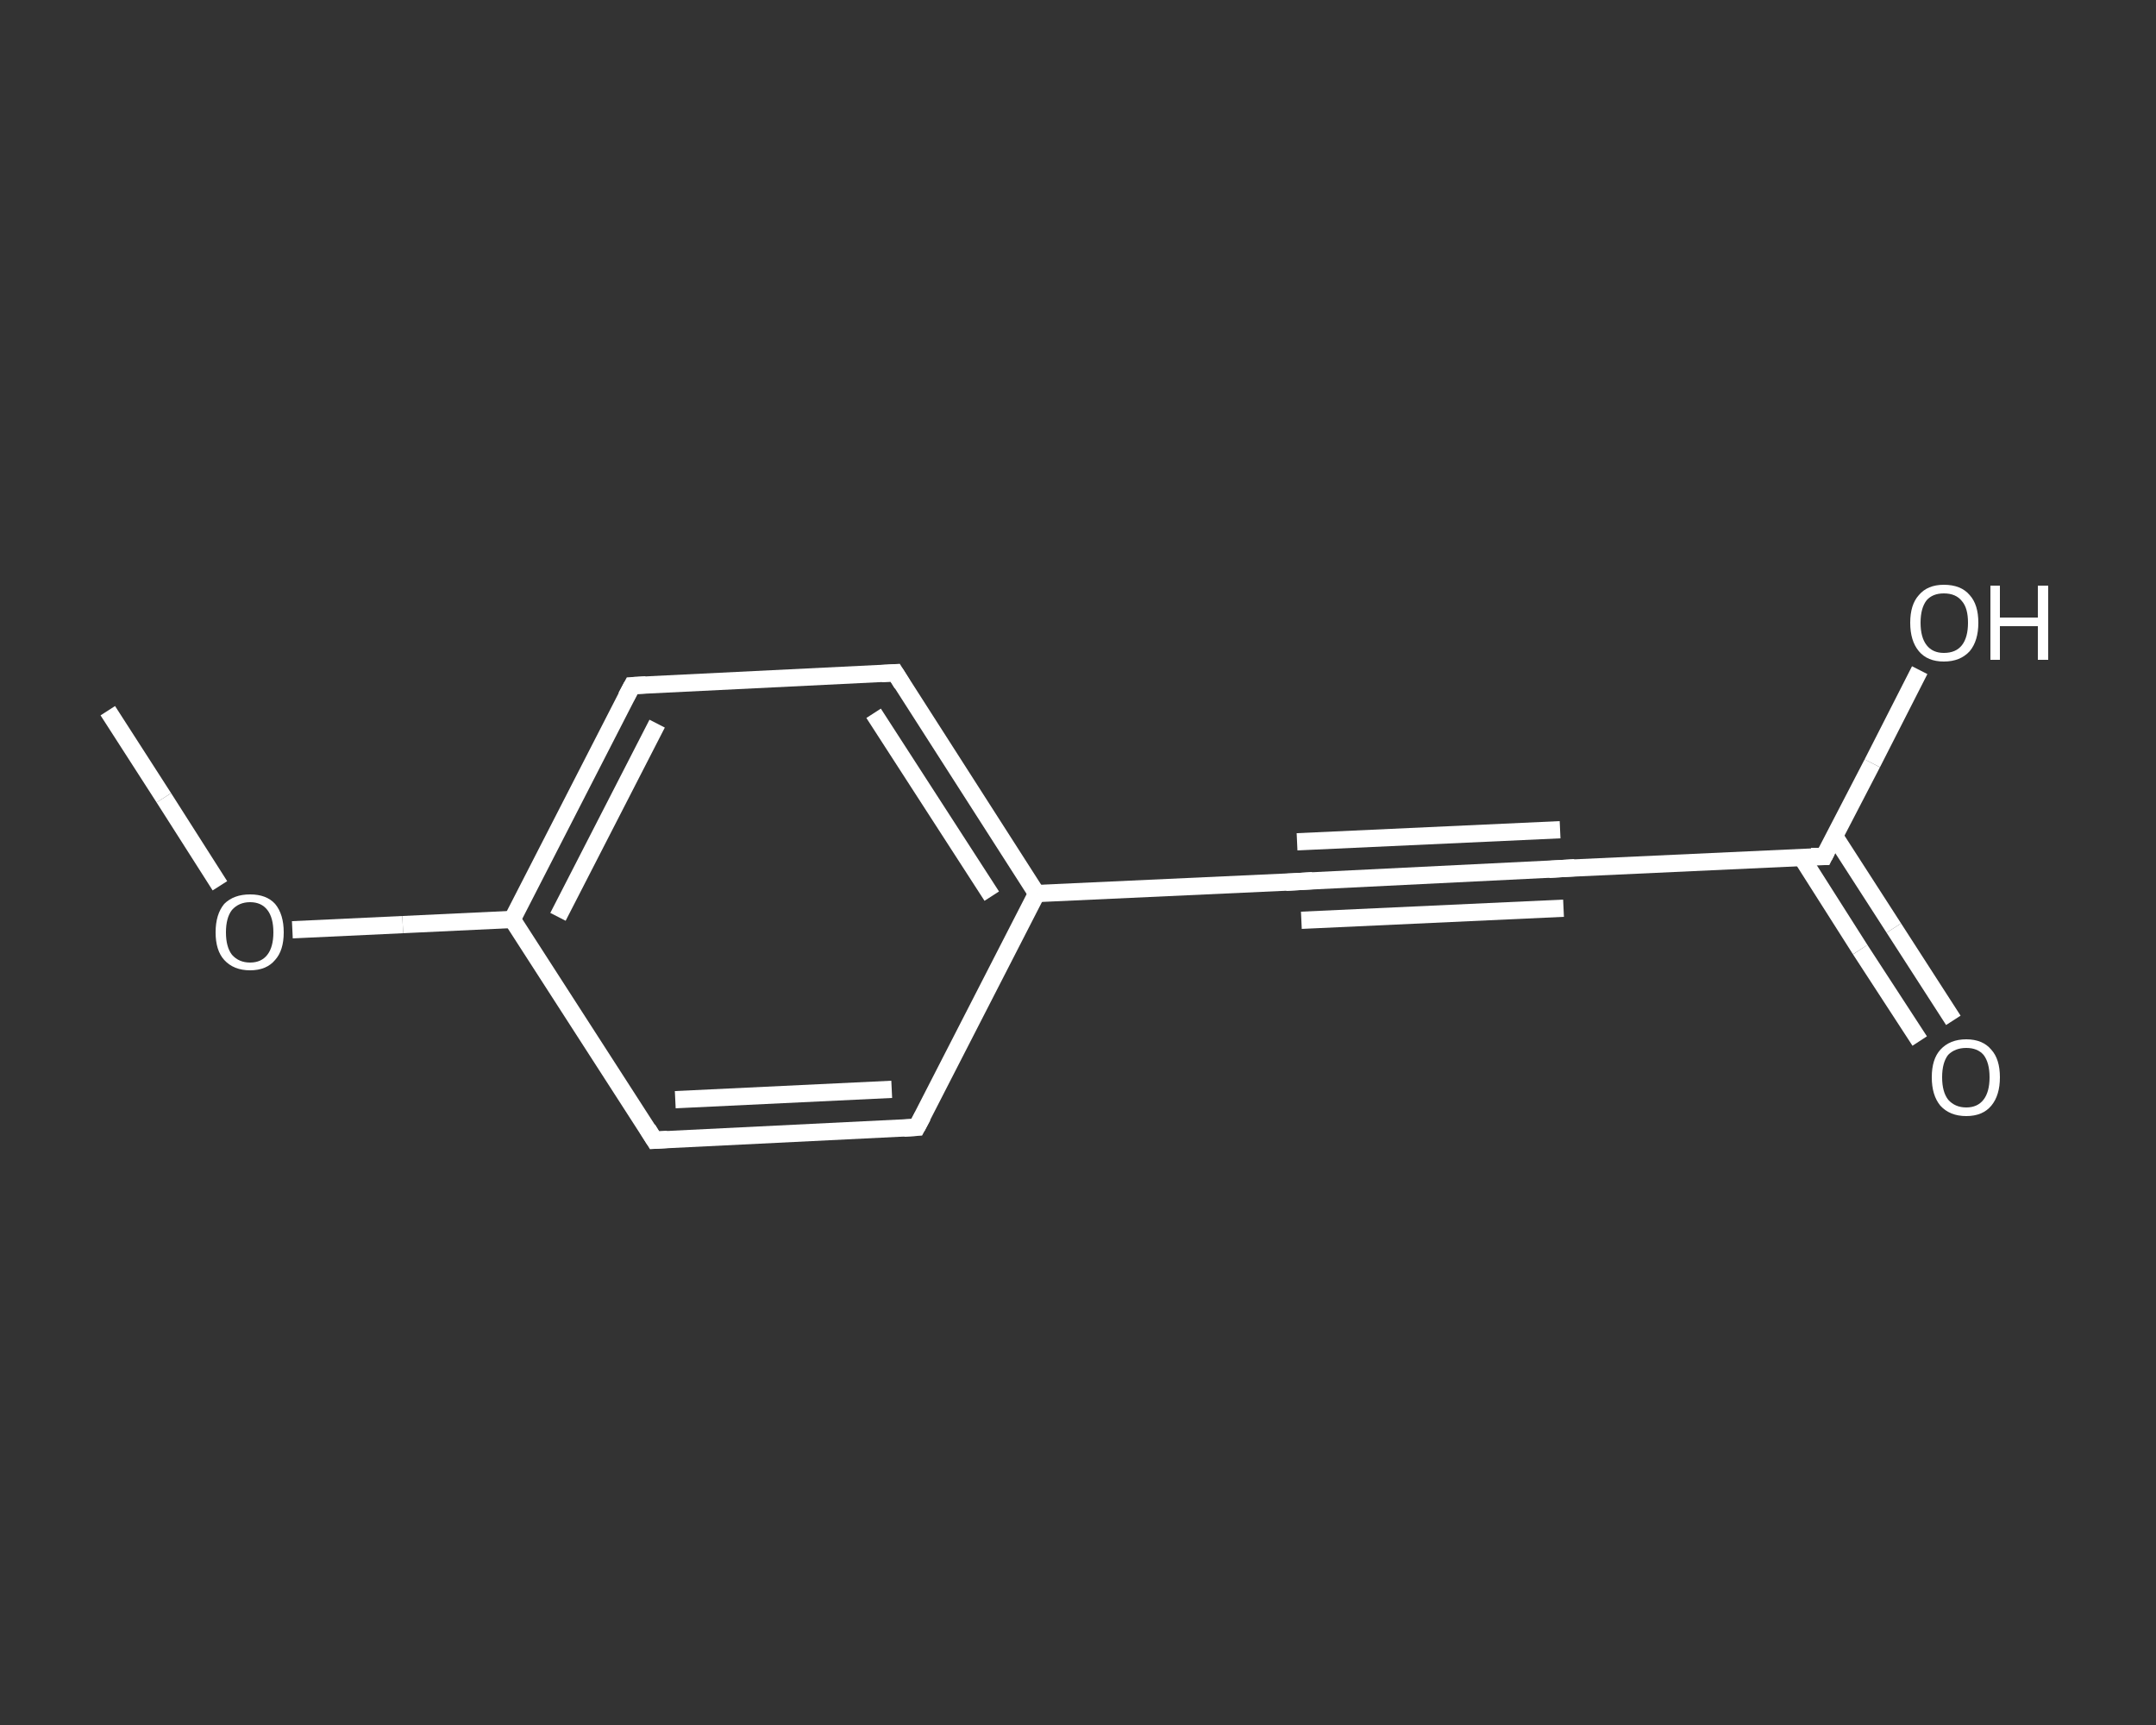 <?xml version='1.0' encoding='iso-8859-1'?>
<svg version='1.1' baseProfile='full'
              xmlns='http://www.w3.org/2000/svg'
                      xmlns:rdkit='http://www.rdkit.org/xml'
                      xmlns:xlink='http://www.w3.org/1999/xlink'
                  xml:space='preserve'
width='250px' height='200px' viewBox='0 0 250 200'>
<rect x="0" y="0" width="250" height="200" fill="#333333" stroke="none"/>
<!-- END OF HEADER -->
<rect style='opacity:1.0;fill:transparent;stroke:none' width='250.0' height='200.0' x='0.0' y='0.0'> </rect>
<path class='bond-0 atom-0 atom-1' d='M 12.5,82.4 L 19.0,92.5' style='fill:none;fill-rule:evenodd;stroke:#FFFFFF;stroke-width:2.0px;stroke-linecap:butt;stroke-linejoin:miter;stroke-opacity:1' />
<path class='bond-0 atom-0 atom-1' d='M 19.0,92.5 L 25.5,102.7' style='fill:none;fill-rule:evenodd;stroke:#FFFFFF;stroke-width:2.0px;stroke-linecap:butt;stroke-linejoin:miter;stroke-opacity:1' />
<path class='bond-1 atom-1 atom-2' d='M 33.9,107.8 L 46.7,107.2' style='fill:none;fill-rule:evenodd;stroke:#FFFFFF;stroke-width:2.0px;stroke-linecap:butt;stroke-linejoin:miter;stroke-opacity:1' />
<path class='bond-1 atom-1 atom-2' d='M 46.7,107.2 L 59.4,106.6' style='fill:none;fill-rule:evenodd;stroke:#FFFFFF;stroke-width:2.0px;stroke-linecap:butt;stroke-linejoin:miter;stroke-opacity:1' />
<path class='bond-2 atom-2 atom-3' d='M 59.4,106.6 L 73.3,79.5' style='fill:none;fill-rule:evenodd;stroke:#FFFFFF;stroke-width:2.0px;stroke-linecap:butt;stroke-linejoin:miter;stroke-opacity:1' />
<path class='bond-2 atom-2 atom-3' d='M 64.7,106.3 L 76.2,83.9' style='fill:none;fill-rule:evenodd;stroke:#FFFFFF;stroke-width:2.0px;stroke-linecap:butt;stroke-linejoin:miter;stroke-opacity:1' />
<path class='bond-3 atom-3 atom-4' d='M 73.3,79.5 L 103.8,78.0' style='fill:none;fill-rule:evenodd;stroke:#FFFFFF;stroke-width:2.0px;stroke-linecap:butt;stroke-linejoin:miter;stroke-opacity:1' />
<path class='bond-4 atom-4 atom-5' d='M 103.8,78.0 L 120.2,103.6' style='fill:none;fill-rule:evenodd;stroke:#FFFFFF;stroke-width:2.0px;stroke-linecap:butt;stroke-linejoin:miter;stroke-opacity:1' />
<path class='bond-4 atom-4 atom-5' d='M 101.3,82.7 L 115.0,103.9' style='fill:none;fill-rule:evenodd;stroke:#FFFFFF;stroke-width:2.0px;stroke-linecap:butt;stroke-linejoin:miter;stroke-opacity:1' />
<path class='bond-5 atom-5 atom-6' d='M 120.2,103.6 L 150.7,102.2' style='fill:none;fill-rule:evenodd;stroke:#FFFFFF;stroke-width:2.0px;stroke-linecap:butt;stroke-linejoin:miter;stroke-opacity:1' />
<path class='bond-6 atom-6 atom-7' d='M 150.7,102.2 L 181.1,100.7' style='fill:none;fill-rule:evenodd;stroke:#FFFFFF;stroke-width:2.0px;stroke-linecap:butt;stroke-linejoin:miter;stroke-opacity:1' />
<path class='bond-6 atom-6 atom-7' d='M 150.4,97.6 L 180.9,96.2' style='fill:none;fill-rule:evenodd;stroke:#FFFFFF;stroke-width:2.0px;stroke-linecap:butt;stroke-linejoin:miter;stroke-opacity:1' />
<path class='bond-6 atom-6 atom-7' d='M 150.9,106.7 L 181.3,105.3' style='fill:none;fill-rule:evenodd;stroke:#FFFFFF;stroke-width:2.0px;stroke-linecap:butt;stroke-linejoin:miter;stroke-opacity:1' />
<path class='bond-7 atom-7 atom-8' d='M 181.1,100.7 L 211.5,99.3' style='fill:none;fill-rule:evenodd;stroke:#FFFFFF;stroke-width:2.0px;stroke-linecap:butt;stroke-linejoin:miter;stroke-opacity:1' />
<path class='bond-8 atom-8 atom-9' d='M 208.9,99.4 L 215.7,110.1' style='fill:none;fill-rule:evenodd;stroke:#FFFFFF;stroke-width:2.0px;stroke-linecap:butt;stroke-linejoin:miter;stroke-opacity:1' />
<path class='bond-8 atom-8 atom-9' d='M 215.7,110.1 L 222.6,120.7' style='fill:none;fill-rule:evenodd;stroke:#FFFFFF;stroke-width:2.0px;stroke-linecap:butt;stroke-linejoin:miter;stroke-opacity:1' />
<path class='bond-8 atom-8 atom-9' d='M 212.7,96.9 L 219.6,107.6' style='fill:none;fill-rule:evenodd;stroke:#FFFFFF;stroke-width:2.0px;stroke-linecap:butt;stroke-linejoin:miter;stroke-opacity:1' />
<path class='bond-8 atom-8 atom-9' d='M 219.6,107.6 L 226.5,118.3' style='fill:none;fill-rule:evenodd;stroke:#FFFFFF;stroke-width:2.0px;stroke-linecap:butt;stroke-linejoin:miter;stroke-opacity:1' />
<path class='bond-9 atom-8 atom-10' d='M 211.5,99.3 L 217.1,88.5' style='fill:none;fill-rule:evenodd;stroke:#FFFFFF;stroke-width:2.0px;stroke-linecap:butt;stroke-linejoin:miter;stroke-opacity:1' />
<path class='bond-9 atom-8 atom-10' d='M 217.1,88.5 L 222.6,77.7' style='fill:none;fill-rule:evenodd;stroke:#FFFFFF;stroke-width:2.0px;stroke-linecap:butt;stroke-linejoin:miter;stroke-opacity:1' />
<path class='bond-10 atom-5 atom-11' d='M 120.2,103.6 L 106.3,130.7' style='fill:none;fill-rule:evenodd;stroke:#FFFFFF;stroke-width:2.0px;stroke-linecap:butt;stroke-linejoin:miter;stroke-opacity:1' />
<path class='bond-11 atom-11 atom-12' d='M 106.3,130.7 L 75.9,132.2' style='fill:none;fill-rule:evenodd;stroke:#FFFFFF;stroke-width:2.0px;stroke-linecap:butt;stroke-linejoin:miter;stroke-opacity:1' />
<path class='bond-11 atom-11 atom-12' d='M 103.4,126.3 L 78.3,127.5' style='fill:none;fill-rule:evenodd;stroke:#FFFFFF;stroke-width:2.0px;stroke-linecap:butt;stroke-linejoin:miter;stroke-opacity:1' />
<path class='bond-12 atom-12 atom-2' d='M 75.9,132.2 L 59.4,106.6' style='fill:none;fill-rule:evenodd;stroke:#FFFFFF;stroke-width:2.0px;stroke-linecap:butt;stroke-linejoin:miter;stroke-opacity:1' />
<path d='M 72.6,80.8 L 73.3,79.5 L 74.9,79.4' style='fill:none;stroke:#FFFFFF;stroke-width:2.0px;stroke-linecap:butt;stroke-linejoin:miter;stroke-opacity:1;' />
<path d='M 102.2,78.1 L 103.8,78.0 L 104.6,79.3' style='fill:none;stroke:#FFFFFF;stroke-width:2.0px;stroke-linecap:butt;stroke-linejoin:miter;stroke-opacity:1;' />
<path d='M 149.1,102.3 L 150.7,102.2 L 152.2,102.1' style='fill:none;stroke:#FFFFFF;stroke-width:2.0px;stroke-linecap:butt;stroke-linejoin:miter;stroke-opacity:1;' />
<path d='M 179.6,100.8 L 181.1,100.7 L 182.6,100.6' style='fill:none;stroke:#FFFFFF;stroke-width:2.0px;stroke-linecap:butt;stroke-linejoin:miter;stroke-opacity:1;' />
<path d='M 210.0,99.3 L 211.5,99.3 L 211.8,98.7' style='fill:none;stroke:#FFFFFF;stroke-width:2.0px;stroke-linecap:butt;stroke-linejoin:miter;stroke-opacity:1;' />
<path d='M 107.0,129.4 L 106.3,130.7 L 104.8,130.8' style='fill:none;stroke:#FFFFFF;stroke-width:2.0px;stroke-linecap:butt;stroke-linejoin:miter;stroke-opacity:1;' />
<path d='M 77.4,132.1 L 75.9,132.2 L 75.1,130.9' style='fill:none;stroke:#FFFFFF;stroke-width:2.0px;stroke-linecap:butt;stroke-linejoin:miter;stroke-opacity:1;' />
<path class='atom-1' d='M 25.0 108.1
Q 25.0 106.0, 26.0 104.8
Q 27.1 103.7, 29.0 103.7
Q 30.9 103.7, 31.9 104.8
Q 32.9 106.0, 32.9 108.1
Q 32.9 110.2, 31.9 111.3
Q 30.9 112.5, 29.0 112.5
Q 27.1 112.5, 26.0 111.3
Q 25.0 110.2, 25.0 108.1
M 29.0 111.6
Q 30.3 111.6, 31.0 110.7
Q 31.7 109.8, 31.7 108.1
Q 31.7 106.4, 31.0 105.5
Q 30.3 104.6, 29.0 104.6
Q 27.7 104.6, 26.9 105.5
Q 26.2 106.4, 26.2 108.1
Q 26.2 109.8, 26.9 110.7
Q 27.7 111.6, 29.0 111.6
' fill='#FFFFFF'/>
<path class='atom-9' d='M 224.0 124.9
Q 224.0 122.8, 225.0 121.7
Q 226.1 120.5, 228.0 120.5
Q 229.9 120.5, 230.9 121.7
Q 231.9 122.8, 231.9 124.9
Q 231.9 127.0, 230.9 128.2
Q 229.9 129.4, 228.0 129.4
Q 226.1 129.4, 225.0 128.2
Q 224.0 127.0, 224.0 124.9
M 228.0 128.4
Q 229.3 128.4, 230.0 127.5
Q 230.7 126.6, 230.7 124.9
Q 230.7 123.2, 230.0 122.3
Q 229.3 121.5, 228.0 121.5
Q 226.7 121.5, 225.9 122.3
Q 225.2 123.2, 225.2 124.9
Q 225.2 126.6, 225.9 127.5
Q 226.7 128.4, 228.0 128.4
' fill='#FFFFFF'/>
<path class='atom-10' d='M 221.5 72.2
Q 221.5 70.1, 222.5 69.0
Q 223.5 67.8, 225.4 67.8
Q 227.4 67.8, 228.4 69.0
Q 229.4 70.1, 229.4 72.2
Q 229.4 74.3, 228.4 75.5
Q 227.3 76.7, 225.4 76.7
Q 223.5 76.7, 222.5 75.5
Q 221.5 74.3, 221.5 72.2
M 225.4 75.7
Q 226.8 75.7, 227.5 74.8
Q 228.2 73.9, 228.2 72.2
Q 228.2 70.5, 227.5 69.7
Q 226.8 68.8, 225.4 68.8
Q 224.1 68.8, 223.4 69.6
Q 222.7 70.5, 222.7 72.2
Q 222.7 73.9, 223.4 74.8
Q 224.1 75.7, 225.4 75.7
' fill='#FFFFFF'/>
<path class='atom-10' d='M 230.8 67.9
L 231.9 67.9
L 231.9 71.6
L 236.3 71.6
L 236.3 67.9
L 237.5 67.9
L 237.5 76.5
L 236.3 76.5
L 236.3 72.6
L 231.9 72.6
L 231.9 76.5
L 230.8 76.5
L 230.8 67.9
' fill='#FFFFFF'/>
</svg>
